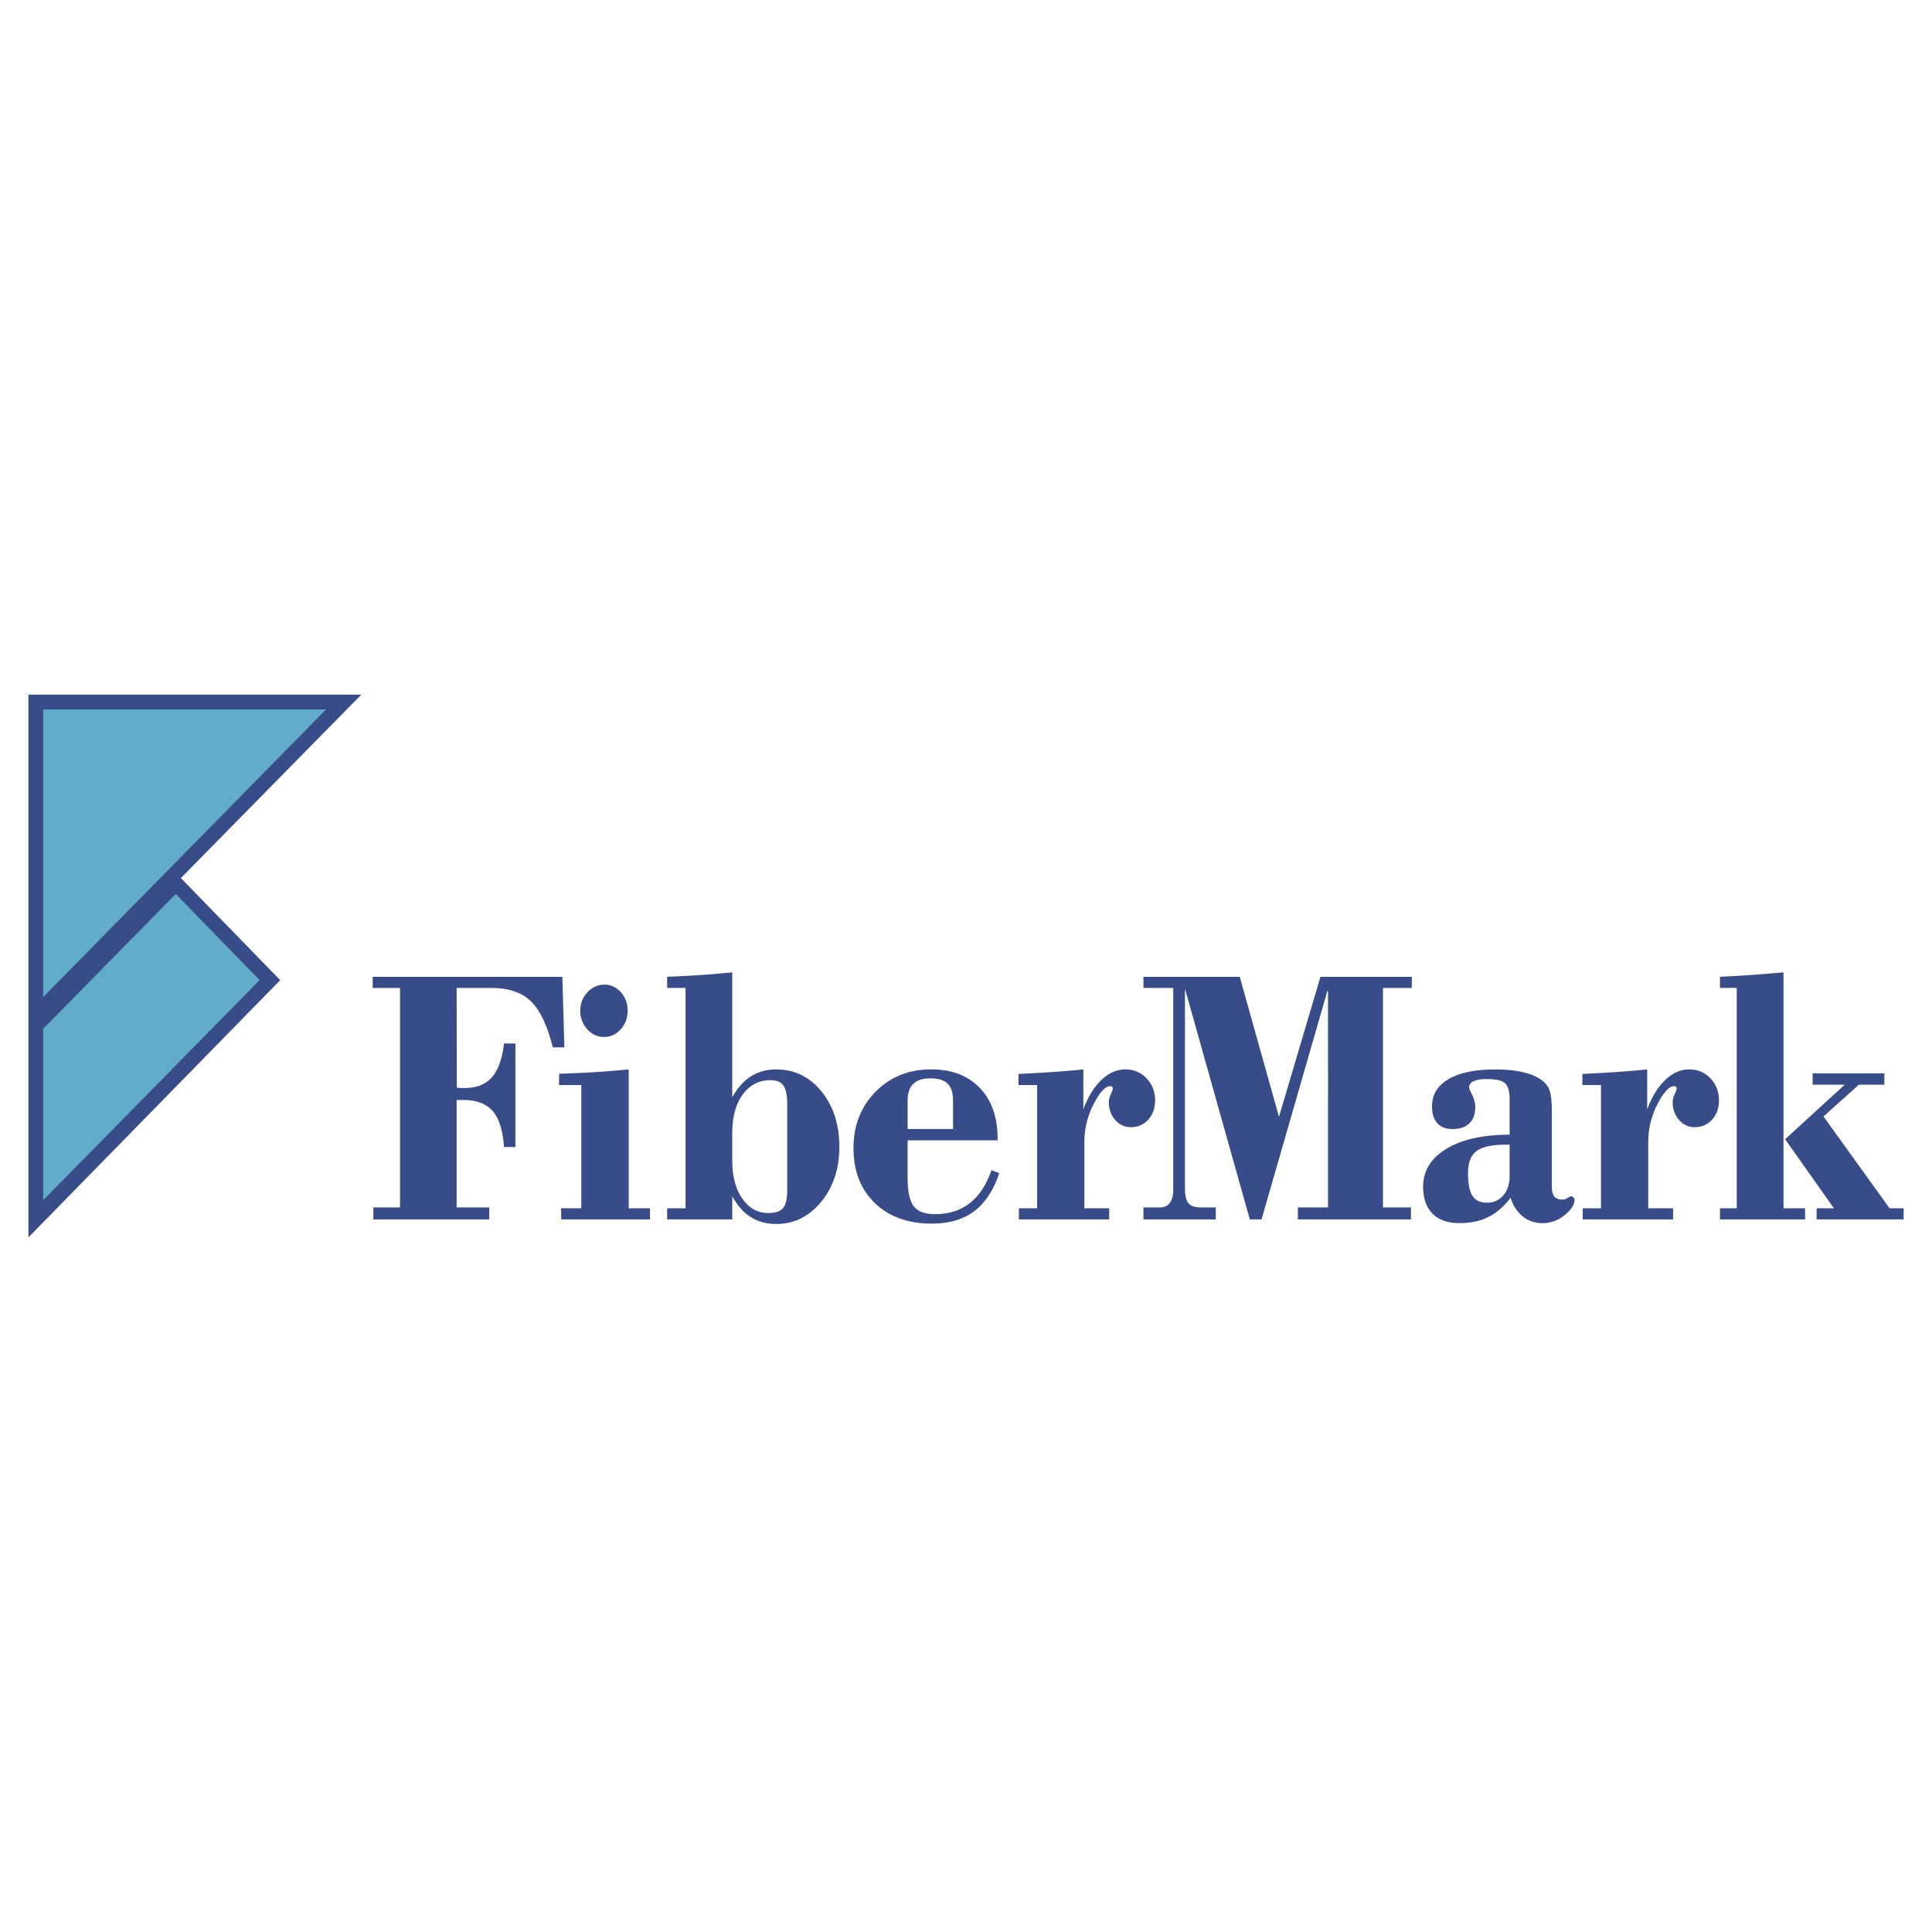 <svg xmlns="http://www.w3.org/2000/svg" width="2500" height="2500" viewBox="0 0 192.756 192.756"><path fill-rule="evenodd" clip-rule="evenodd" fill="#fff" d="M0 0h192.756v192.756H0V0z"/><path d="M2.834 69.303h33.213l-1.232 1.253-16.769 17.05.021.022 9.39 9.647.501.516-.504.514-24.62 25.148v-54.15z" fill="#384c89"/><path d="M37.25 121.662v-1.197h2.659V98.566h-2.727v-1.111h18.925l.2 7.041h-1.153c-.548-2.186-1.278-3.719-2.191-4.602-.913-.887-2.242-1.328-3.982-1.328h-3.423l.017 9.947c.08.012.177.023.291.029.12.008.279.008.479.008 1.192 0 2.099-.355 2.721-1.057.627-.701 1.033-1.832 1.221-3.383h1.135v10.33h-1.135c-.12-1.676-.502-2.875-1.136-3.6-.639-.727-1.614-1.094-2.944-1.094h-.65v10.717h3.258v1.197H37.25v.002zM57.893 100.84c0-.715.239-1.33.713-1.838.474-.51 1.039-.764 1.694-.764.645 0 1.192.254 1.644.756.451.504.679 1.119.679 1.846 0 .713-.228 1.328-.685 1.844-.456.514-1.016.775-1.672.775-.656 0-1.215-.262-1.677-.775a2.67 2.67 0 0 1-.696-1.844zm-1.906 20.822v-1.111h2.008v-12.293H55.77l.018-1.129c1.238-.037 2.431-.094 3.583-.162 1.158-.074 2.276-.168 3.354-.273v13.857h2.123v1.111h-8.861zM73.058 115.809c0 1.557.337 2.818 1.004 3.779.668.957 1.529 1.436 2.59 1.436.702 0 1.193-.162 1.472-.49.279-.33.417-.932.417-1.82v-8.523c0-.889-.125-1.516-.376-1.875-.251-.367-.679-.547-1.278-.547-1.158 0-2.088.479-2.784 1.428-.696.951-1.044 2.229-1.044 3.824v2.788h-.001zm-6.498 5.853v-1.111h1.837v-21.99H66.56V97.45c1.055-.037 2.128-.094 3.207-.162 1.084-.074 2.18-.168 3.292-.273v12.461c.514-.932 1.135-1.627 1.866-2.092.73-.459 1.569-.689 2.516-.689 1.814 0 3.32.732 4.513 2.191 1.192 1.459 1.786 3.316 1.786 5.557 0 2.168-.604 3.992-1.814 5.465-1.209 1.471-2.704 2.209-4.484 2.209-.958 0-1.803-.229-2.527-.684-.725-.453-1.341-1.148-1.854-2.078v2.309H66.56v-.002zM90.551 112.641h4.536v-2.818c0-.787-.183-1.354-.542-1.707-.365-.354-.941-.527-1.734-.527-.759 0-1.324.186-1.7.553-.371.373-.559.932-.559 1.682v2.817h-.001zm8.365 4.111l.781.291c-.57 1.707-1.404 2.975-2.5 3.799-1.095.826-2.51 1.236-4.238 1.236-2.374 0-4.268-.684-5.683-2.055-1.415-1.373-2.122-3.197-2.122-5.477 0-2.254.73-4.129 2.196-5.619 1.467-1.488 3.315-2.234 5.546-2.234 2.048 0 3.669.615 4.856 1.844 1.186 1.236 1.779 2.918 1.779 5.055v.18h-8.98v3.65c0 1.422.205 2.396.61 2.924s1.118.789 2.134.789c1.369 0 2.522-.367 3.463-1.1.937-.732 1.656-1.83 2.158-3.283zM101.654 121.662v-1.111h1.82v-12.293h-1.855v-1.111c1.078-.049 2.158-.111 3.236-.18a96.49 96.49 0 0 0 3.229-.273v3.986c.463-1.248 1.061-2.229 1.803-2.93.736-.703 1.535-1.057 2.379-1.057.852 0 1.559.299 2.129.895.564.59.85 1.328.85 2.197 0 .777-.229 1.416-.684 1.918-.457.504-1.039.758-1.74.758-.611 0-1.131-.242-1.559-.727-.422-.484-.633-1.074-.633-1.764 0-.266.068-.539.199-.818.137-.279.199-.467.199-.564a.188.188 0 0 0-.074-.156.279.279 0 0 0-.188-.062c-.49 0-1.045.604-1.66 1.801a8.22 8.22 0 0 0-.918 3.781v6.6h2.475v1.111h-9.008v-.001z" fill-rule="evenodd" clip-rule="evenodd" fill="#384c89"/><path d="M114.08 121.662v-1.197h1.639c.434 0 .764-.15.992-.453.229-.305.342-.746.342-1.33V98.566h-2.973v-1.111h9.609l3.914 13.969 4.141-13.969h9.113v1.111h-2.877v21.898h2.791v1.197H129.49v-1.197h3.008V98.877h-.068l-6.566 22.785h-1.17l-6.471-23.021v19.93c0 .707.119 1.199.354 1.479s.65.416 1.25.416h1.473v1.197h-7.22v-.001zM150.715 119.502c-.684.881-1.426 1.527-2.236 1.924-.805.404-1.773.604-2.898.604-1.146 0-2.037-.316-2.658-.943-.621-.635-.936-1.527-.936-2.695 0-1.578.775-2.838 2.322-3.775 1.551-.938 3.65-1.408 6.305-1.408v-3.533c0-.814-.16-1.354-.48-1.621-.312-.266-.918-.396-1.814-.396-.576 0-1.014.074-1.311.217-.297.148-.439.359-.439.641 0 .066.102.309.307.713.207.41.309.82.309 1.229 0 .709-.199 1.248-.594 1.621-.393.379-.963.564-1.693.564-.65 0-1.146-.191-1.5-.582-.35-.387-.525-.951-.525-1.689 0-1.168.553-2.068 1.654-2.713 1.102-.641 2.664-.963 4.684-.963.891 0 1.695.068 2.42.211.725.137 1.324.342 1.791.609.525.291.891.645 1.096 1.074.205.422.309 1.191.309 2.309v7.531c0 .436.084.752.256.957.178.197.445.297.816.297a.957.957 0 0 0 .49-.162c.178-.111.297-.166.359-.166.092 0 .172.037.234.111.068.074.104.16.104.273 0 .459-.326.955-.977 1.49a3.445 3.445 0 0 1-2.236.801c-.742 0-1.398-.225-1.951-.672-.562-.456-.962-1.069-1.208-1.858zm-.102-5.297h-.4c-1.387 0-2.355.219-2.908.646-.561.428-.84 1.16-.84 2.191 0 1.057.148 1.812.445 2.266.291.453.775.684 1.443.684.674 0 1.215-.242 1.631-.727.418-.484.629-1.129.629-1.93v-3.13zM157.91 121.662v-1.111h1.82v-12.293h-1.855v-1.111c1.08-.049 2.158-.111 3.236-.18a96.49 96.49 0 0 0 3.229-.273v3.986c.463-1.248 1.061-2.229 1.803-2.93.736-.703 1.535-1.057 2.379-1.057.852 0 1.559.299 2.129.895.564.59.85 1.328.85 2.197 0 .777-.229 1.416-.684 1.918-.457.504-1.039.758-1.74.758-.611 0-1.131-.242-1.559-.727-.422-.484-.633-1.074-.633-1.764 0-.266.068-.539.199-.818.137-.279.201-.467.201-.564a.193.193 0 0 0-.074-.156.287.287 0 0 0-.189-.062c-.49 0-1.043.604-1.66 1.801a8.244 8.244 0 0 0-.918 3.781v6.6h2.477v1.111h-9.011v-.001zM178.102 113.66l5.951-5.439h-3.207v-1.129h7.156v1.129h-2.539l-3.533 3.166 6.59 9.164h1.404v1.111h-8.678v-1.111h1.723l-4.867-6.891zm-6.498 6.891h1.672v-21.99h-1.672V97.45c.9-.037 1.877-.094 2.928-.162 1.043-.074 2.178-.168 3.406-.273v23.537h2.156v1.111h-8.49v-1.112z" fill-rule="evenodd" clip-rule="evenodd" fill="#384c89"/><path d="M4.31 70.778v28.699l28.224-28.699H4.31zm0 31.867v17.096l21.591-21.953-8.363-8.594L4.31 102.645z" fill="#61adc9"/></svg>